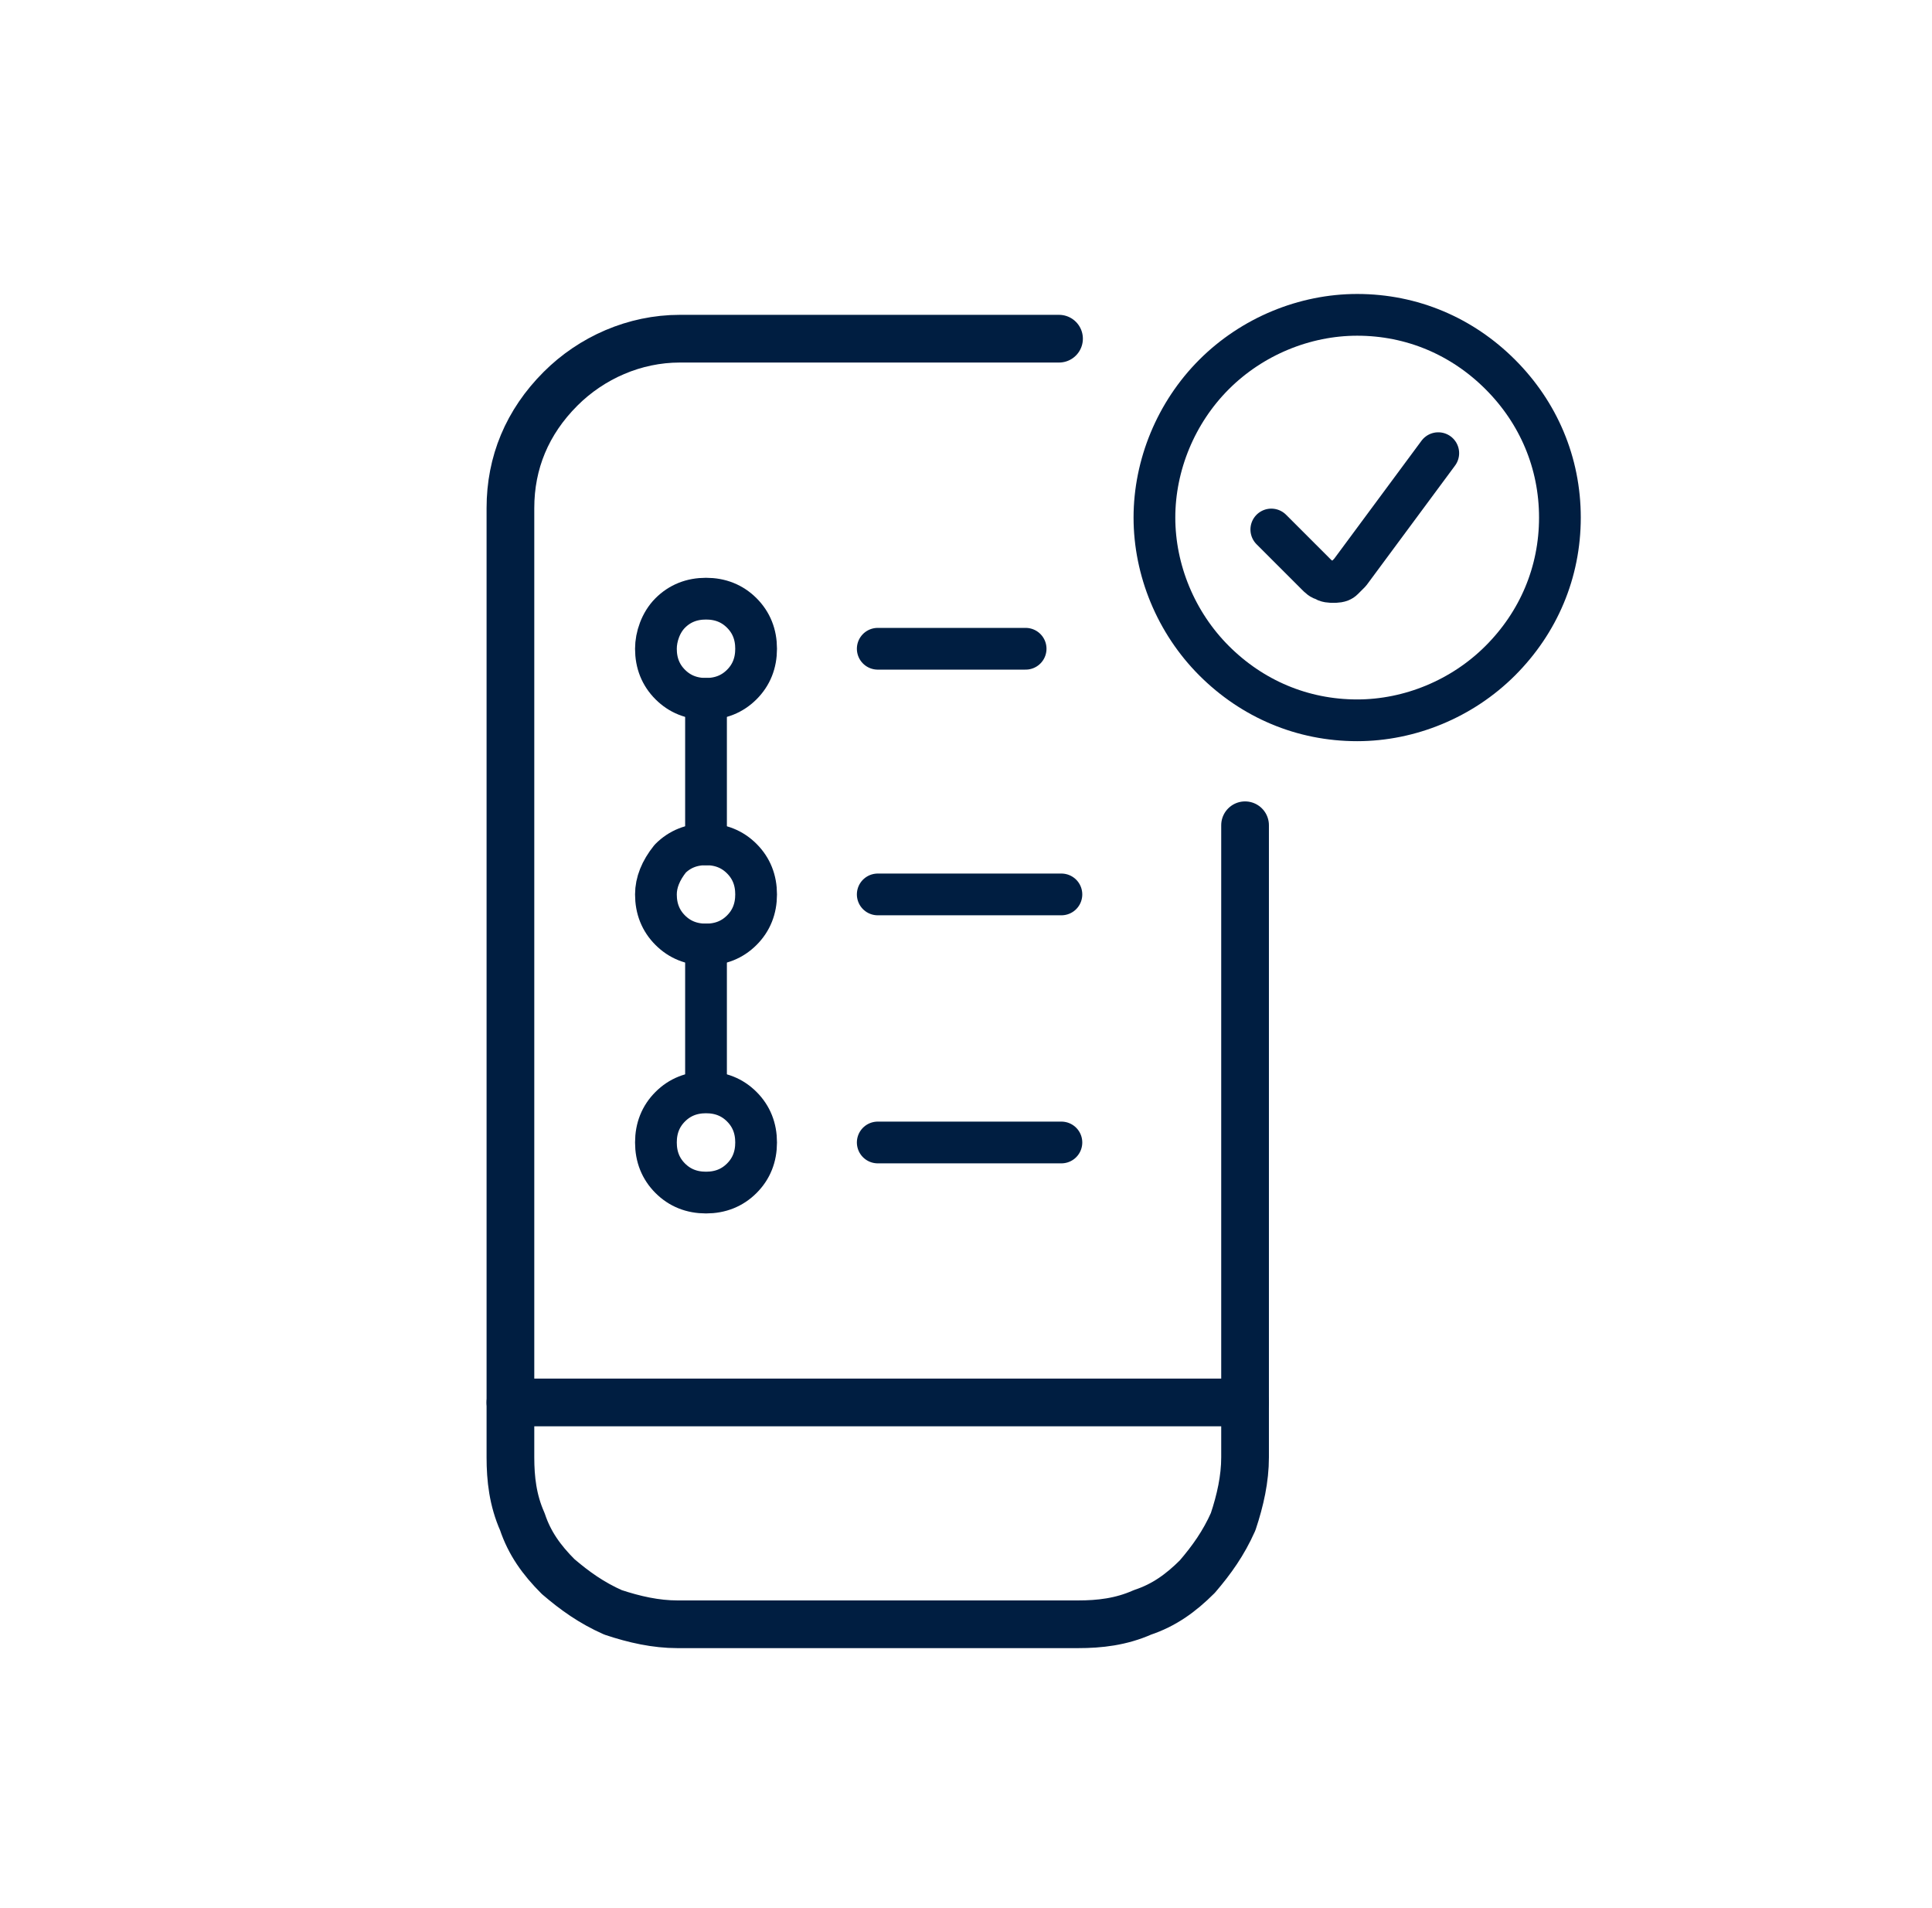 <?xml version="1.0" encoding="utf-8"?>
<!-- Generator: Adobe Illustrator 27.8.1, SVG Export Plug-In . SVG Version: 6.00 Build 0)  -->
<svg version="1.1" id="Layer_1" xmlns="http://www.w3.org/2000/svg" xmlns:xlink="http://www.w3.org/1999/xlink" x="0px" y="0px"
	 viewBox="0 0 81 80" style="enable-background:new 0 0 81 80;" xml:space="preserve">
<style type="text/css">
	.st0{fill:none;stroke:#001E41;stroke-width:2;stroke-linecap:round;stroke-linejoin:round;}
	.st1{fill:none;stroke:#001E41;stroke-width:1.75;stroke-linecap:round;stroke-linejoin:round;}
</style>
<path class="st0" d="M52.2,34.6v26.5c0,0.9-0.2,1.8-0.5,2.7c-0.4,0.9-0.9,1.6-1.5,2.3c-0.7,0.7-1.4,1.2-2.3,1.5
	c-0.9,0.4-1.8,0.5-2.7,0.5H28.4c-0.9,0-1.8-0.2-2.7-0.5c-0.9-0.4-1.6-0.9-2.3-1.5c-0.7-0.7-1.2-1.4-1.5-2.3
	c-0.4-0.9-0.5-1.8-0.5-2.7V21.3c0-1.9,0.7-3.6,2.1-5c1.3-1.3,3.1-2.1,5-2.1h15.9"/>
<path class="st1" d="M29.6,29.3v6.1"/>
<path class="st1" d="M27.5,37.5c0,0.6,0.2,1.1,0.6,1.5c0.4,0.4,0.9,0.6,1.5,0.6c0.6,0,1.1-0.2,1.5-0.6c0.4-0.4,0.6-0.9,0.6-1.5
	c0-0.6-0.2-1.1-0.6-1.5c-0.4-0.4-0.9-0.6-1.5-0.6c-0.6,0-1.1,0.2-1.5,0.6C27.7,36.5,27.5,37,27.5,37.5z"/>
<path class="st1" d="M27.5,27.2c0,0.6,0.2,1.1,0.6,1.5c0.4,0.4,0.9,0.6,1.5,0.6c0.6,0,1.1-0.2,1.5-0.6c0.4-0.4,0.6-0.9,0.6-1.5
	c0-0.6-0.2-1.1-0.6-1.5c-0.4-0.4-0.9-0.6-1.5-0.6c-0.6,0-1.1,0.2-1.5,0.6C27.7,26.1,27.5,26.7,27.5,27.2z"/>
<path class="st1" d="M36.8,27.2h6.2"/>
<path class="st1" d="M36.8,37.5h7.7"/>
<path class="st1" d="M29.6,39.6v6.1"/>
<path class="st1" d="M27.5,47.9c0,0.6,0.2,1.1,0.6,1.5c0.4,0.4,0.9,0.6,1.5,0.6c0.6,0,1.1-0.2,1.5-0.6c0.4-0.4,0.6-0.9,0.6-1.5
	c0-0.6-0.2-1.1-0.6-1.5c-0.4-0.4-0.9-0.6-1.5-0.6c-0.6,0-1.1,0.2-1.5,0.6C27.7,46.8,27.5,47.3,27.5,47.9z"/>
<path class="st1" d="M36.8,47.9h7.7"/>
<path class="st0" d="M21.4,58.8h30.8"/>
<path class="st1" d="M48.4,21.7c0,2.2,0.9,4.4,2.5,6c1.6,1.6,3.7,2.5,6,2.5c2.2,0,4.4-0.9,6-2.5c1.6-1.6,2.5-3.7,2.5-6
	s-0.9-4.4-2.5-6c-1.6-1.6-3.7-2.5-6-2.5c-2.2,0-4.4,0.9-6,2.5C49.3,17.3,48.4,19.5,48.4,21.7z"/>
<path class="st1" d="M60.3,19L56.6,24c-0.1,0.1-0.2,0.2-0.3,0.3c-0.1,0.1-0.3,0.1-0.4,0.1c-0.1,0-0.3,0-0.4-0.1
	c-0.1,0-0.2-0.1-0.3-0.2l-1.9-1.9"/>
</svg>
